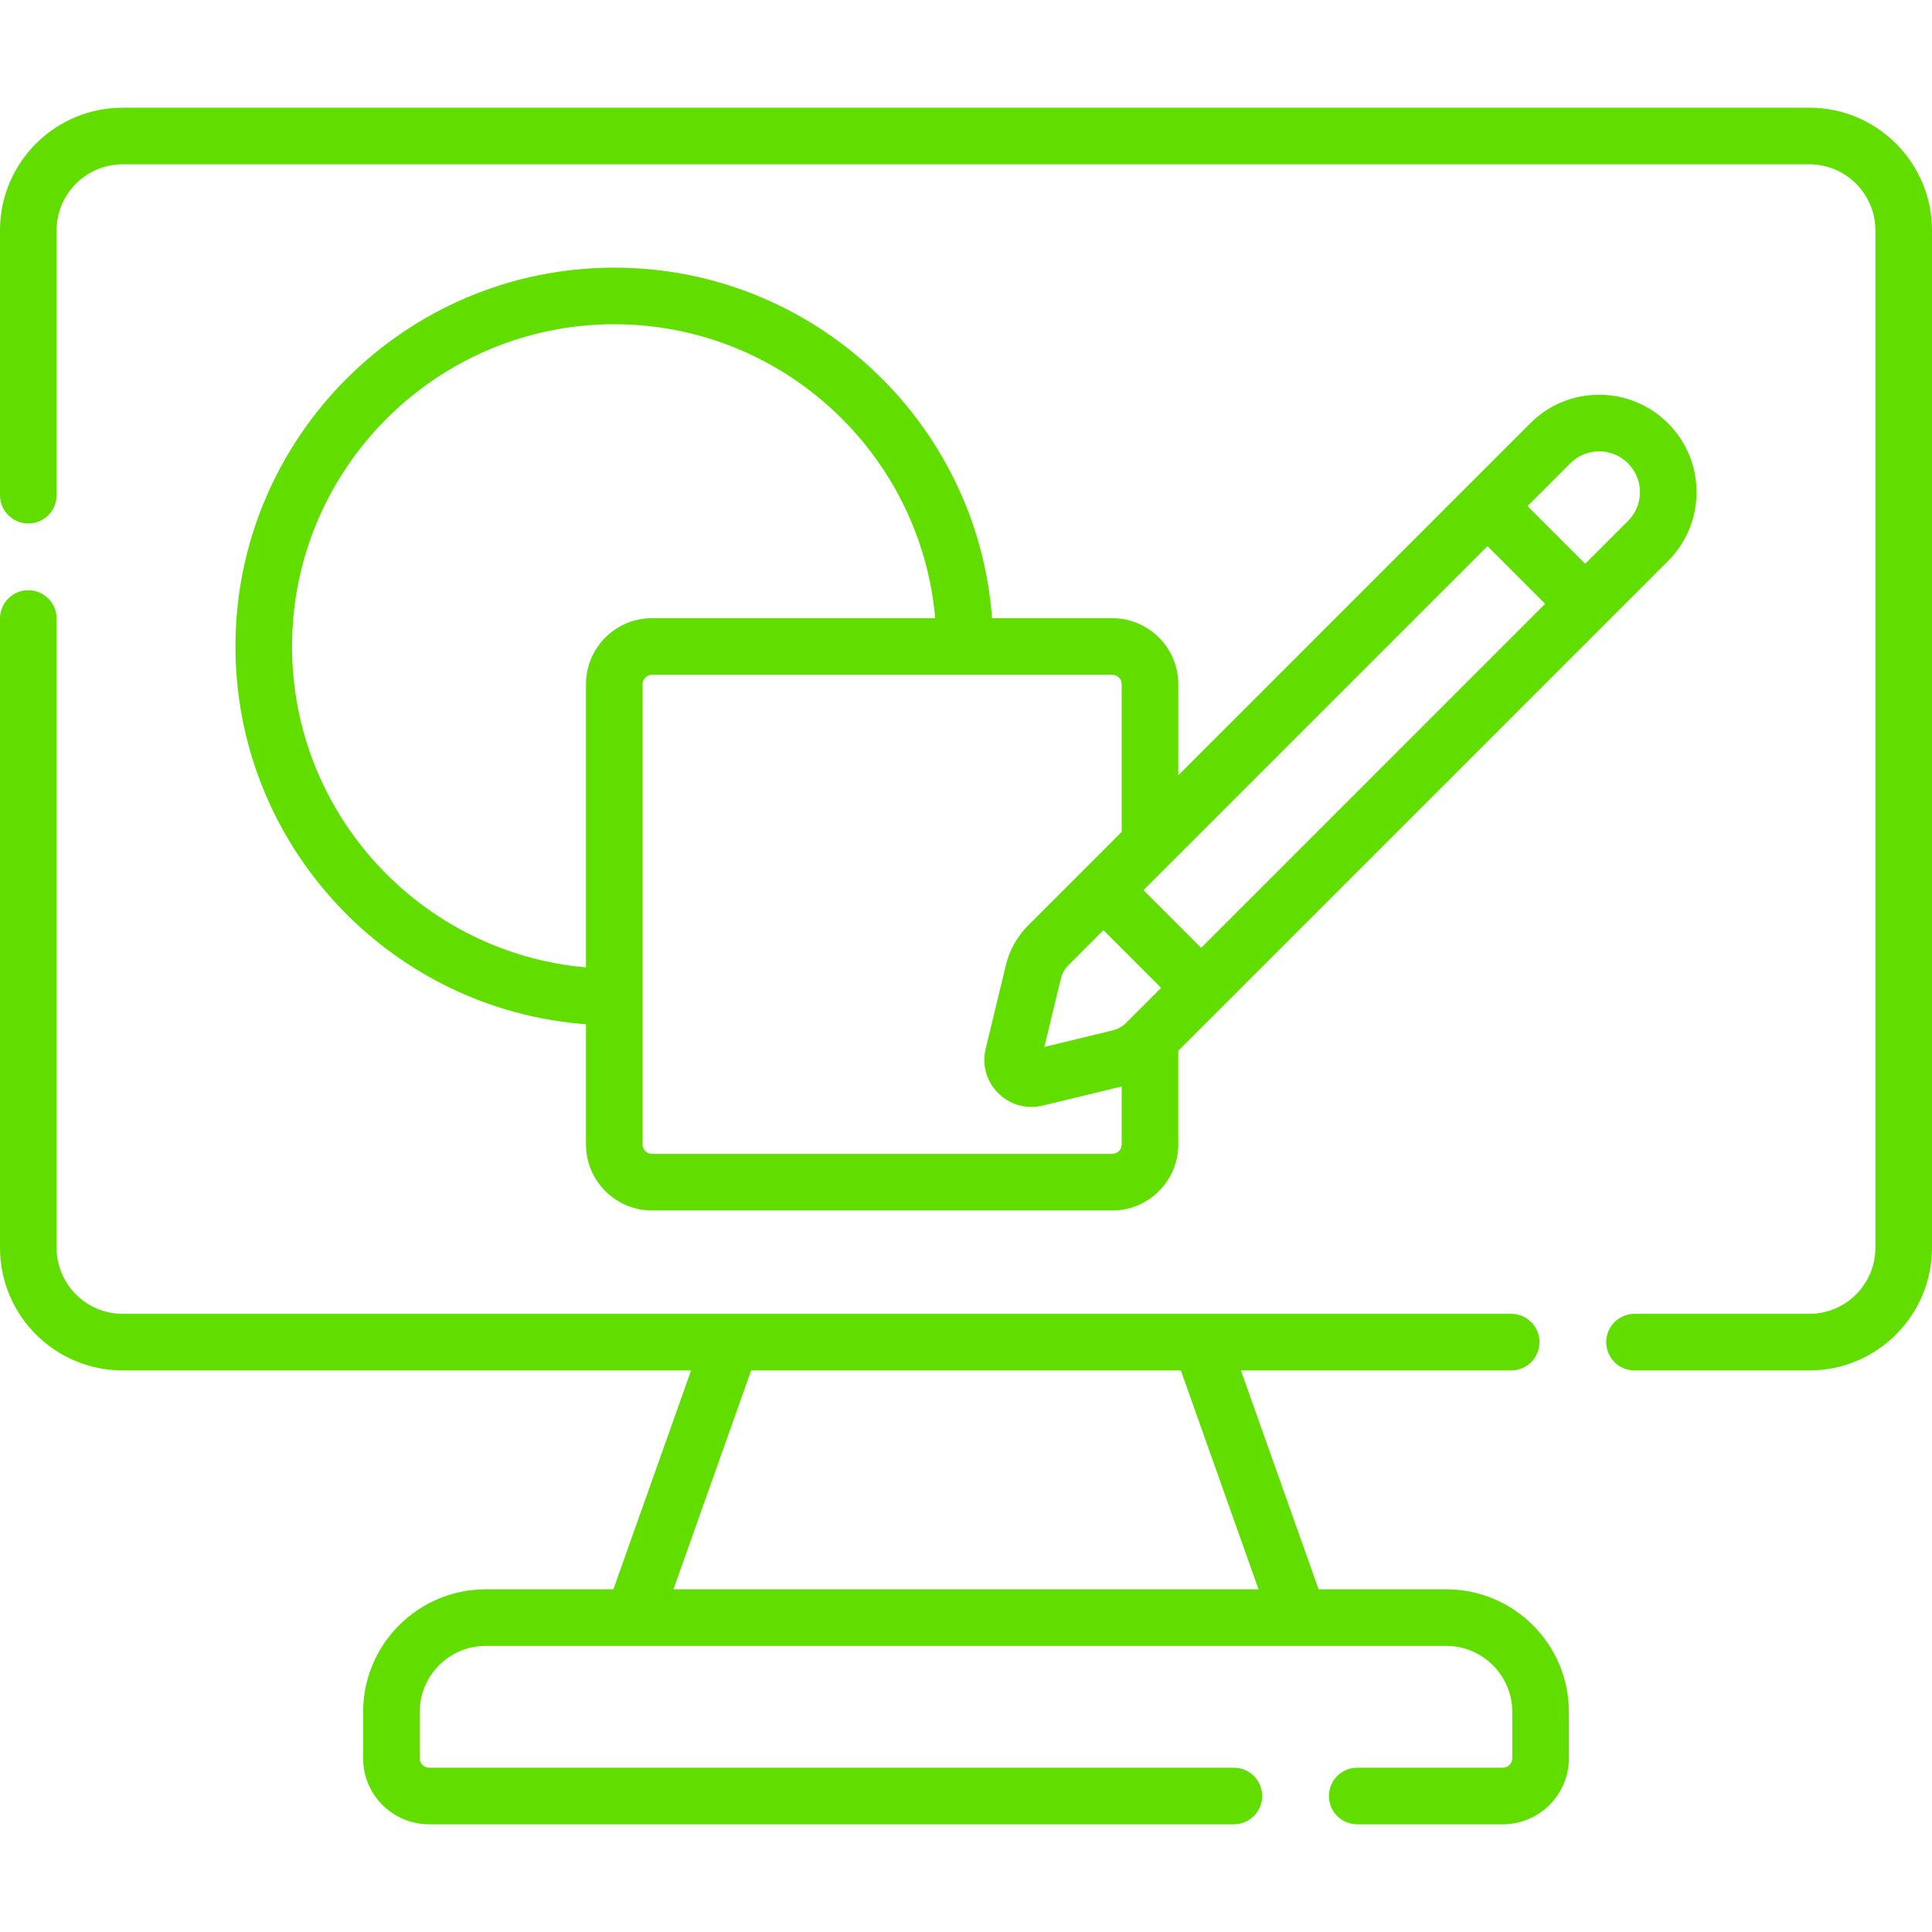 <?xml version="1.0"?>
<svg xmlns="http://www.w3.org/2000/svg" xmlns:xlink="http://www.w3.org/1999/xlink" xmlns:svgjs="http://svgjs.com/svgjs" version="1.1" width="512" height="512" x="0" y="0" viewBox="0 0 512 512" style="enable-background:new 0 0 512 512" xml:space="preserve" class=""><g><g xmlns="http://www.w3.org/2000/svg"><path d="m383.271 436.184c9.649 0 17.5 7.851 17.5 17.5v12.275c0 1.378-1.121 2.5-2.5 2.5h-38.594c-4.143 0-7.5 3.358-7.5 7.5s3.357 7.5 7.5 7.5h38.594c9.649 0 17.5-7.851 17.5-17.5v-12.275c0-17.92-14.579-32.5-32.5-32.5h-33.827l-20.592-58.006h71.628c4.143 0 7.5-3.358 7.5-7.5s-3.357-7.5-7.5-7.5h-367.98c-9.649 0-17.5-7.851-17.5-17.5v-166.76c0-4.142-3.358-7.5-7.5-7.5s-7.5 3.358-7.5 7.5v166.76c0 17.92 14.58 32.5 32.5 32.5h150.648l-20.591 58.006h-33.827c-17.92 0-32.5 14.58-32.5 32.5v12.275c0 9.649 7.851 17.5 17.5 17.5h213.26c4.143 0 7.5-3.358 7.5-7.5s-3.357-7.5-7.5-7.5h-213.26c-1.378 0-2.5-1.122-2.5-2.5v-12.275c0-9.649 7.851-17.5 17.5-17.5zm-184.206-73.006h113.87l20.592 58.006h-155.053z" fill="#61de00" data-original="#000000" class=""/><path d="m479.5 28.542h-447c-17.92 0-32.5 14.58-32.5 32.5v70.19c0 4.142 3.358 7.5 7.5 7.5s7.5-3.358 7.5-7.5v-70.19c0-9.649 7.851-17.5 17.5-17.5h447c9.649 0 17.5 7.851 17.5 17.5v269.636c0 9.649-7.851 17.5-17.5 17.5h-46.334c-4.143 0-7.5 3.358-7.5 7.5s3.357 7.5 7.5 7.5h46.334c17.921 0 32.5-14.58 32.5-32.5v-269.636c0-17.921-14.579-32.5-32.5-32.5z" fill="#61de00" data-original="#000000" class=""/><path d="m425.402 165.315 16.639-16.639c4.875-4.875 7.56-11.357 7.56-18.251 0-6.895-2.685-13.376-7.56-18.251-4.875-4.876-11.356-7.561-18.252-7.561-6.895 0-13.376 2.685-18.252 7.56l-93.277 93.278v-24.128c0-9.65-7.851-17.5-17.5-17.5h-31.854c-3.849-51.868-47.279-92.894-100.113-92.894-55.357 0-100.394 45.036-100.394 100.394 0 52.835 41.026 96.265 92.894 100.114v31.854c0 9.65 7.851 17.5 17.5 17.5h121.967c9.649 0 17.5-7.85 17.5-17.5v-24.833l113.133-113.133c.002-.002.004-.003.005-.005s.002-.004.004-.005zm-9.257-42.536c2.042-2.042 4.757-3.166 7.645-3.166s5.603 1.124 7.646 3.167c2.042 2.041 3.166 4.756 3.166 7.645 0 2.888-1.124 5.603-3.167 7.645l-11.34 11.34-15.29-15.289zm-97.83 128.41-15.29-15.29 7.035-7.035c.002-.002.004-.004.006-.007l84.131-84.131 15.29 15.29zm-19.897 19.896c-.974.974-2.197 1.661-3.538 1.985l-18.121 4.384 4.385-18.121c.324-1.34 1.011-2.565 1.986-3.54l9.288-9.288 15.29 15.29zm-221.019-99.762c0-47.086 38.308-85.394 85.394-85.394 44.557 0 81.231 34.309 85.044 77.894h-75.044c-9.649 0-17.5 7.85-17.5 17.5v75.045c-43.585-3.814-77.894-40.488-77.894-85.045zm217.361 134.467h-121.968c-1.378 0-2.5-1.122-2.5-2.5v-121.967c0-1.378 1.122-2.5 2.5-2.5h121.968c1.379 0 2.5 1.122 2.5 2.5v39.128l-10.141 10.141c-.001.001-.003.003-.004.004-.002.001-.003.003-.004.005l-14.588 14.588c-2.926 2.926-4.986 6.598-5.959 10.619l-5.348 22.103c-1.032 4.269.206 8.672 3.311 11.777 2.385 2.384 5.534 3.667 8.801 3.667.987 0 1.986-.118 2.978-.357l20.954-5.07v15.363c0 1.377-1.121 2.499-2.5 2.499z" fill="#61de00" data-original="#000000" class=""/></g></g></svg>

